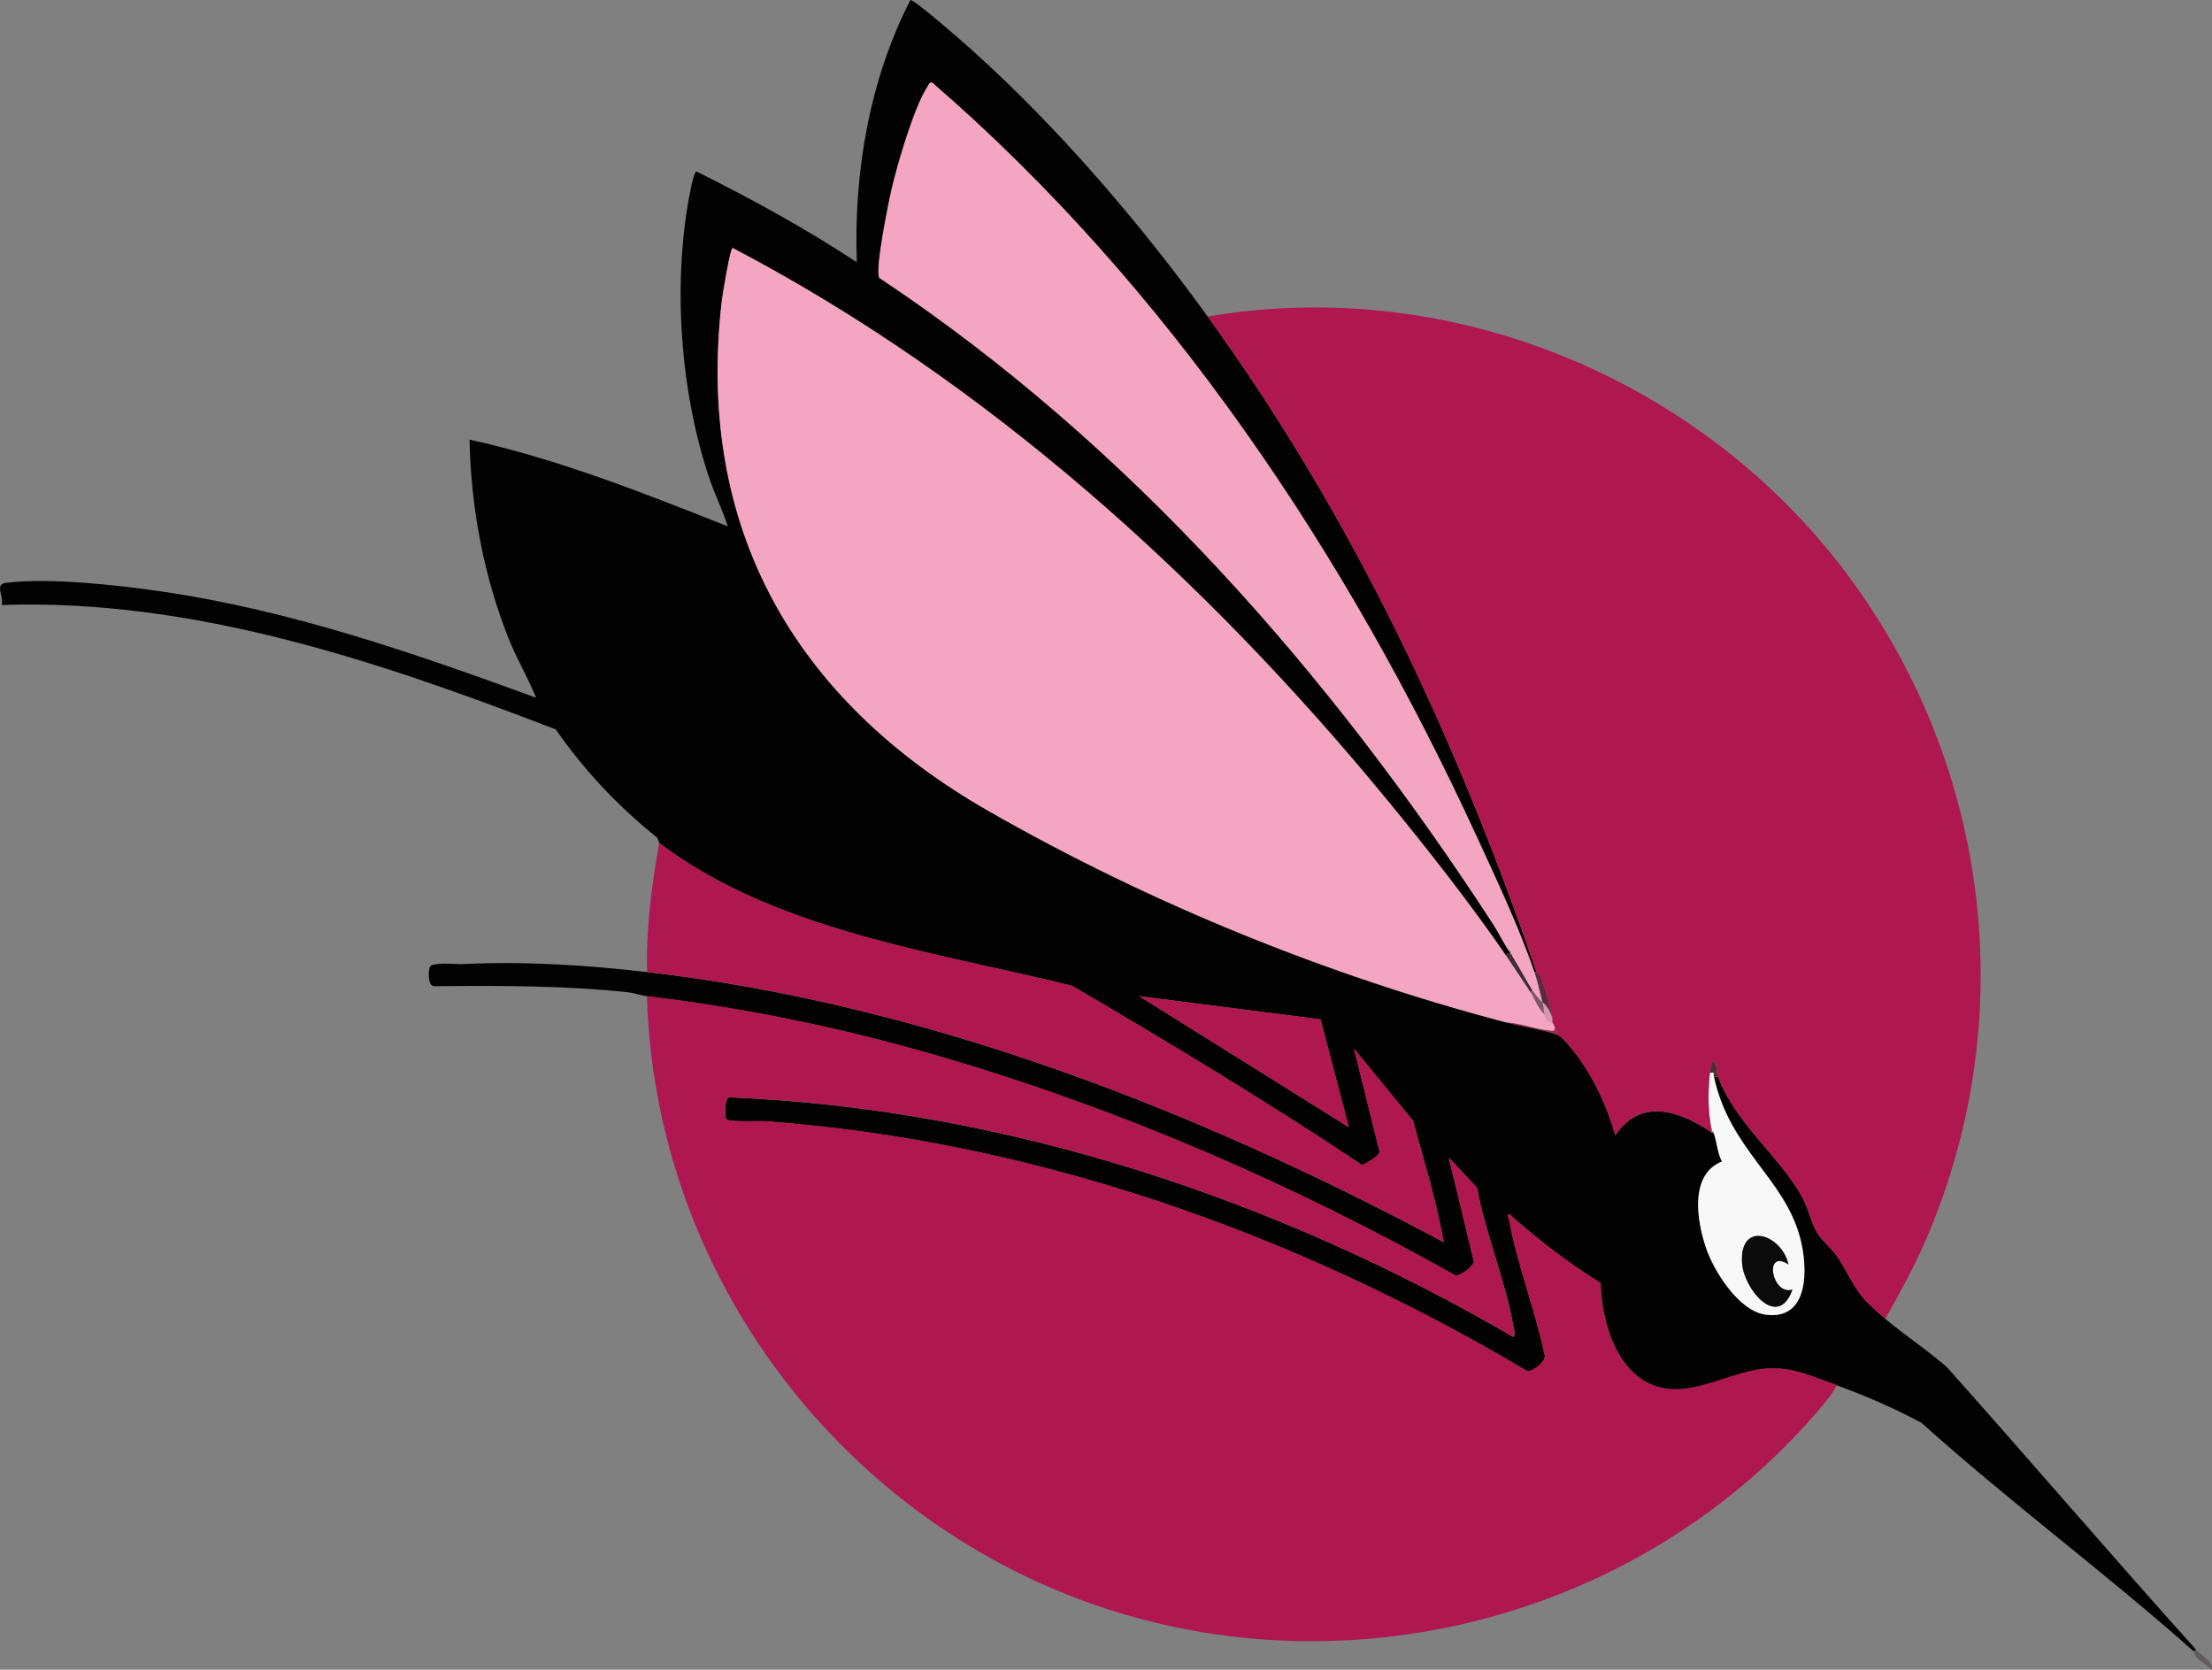 <svg xmlns="http://www.w3.org/2000/svg" version="1.1" xmlns:xlink="http://www.w3.org/1999/xlink" xmlns:svgjs="http://svgjs.dev/svgjs" width="534.37" height="403.27"><rect width="100%" height="100%" fill="#808080" stroke="none"/><svg id="SvgjsSvg1011" data-name="Livello 2" xmlns="http://www.w3.org/2000/svg" viewBox="0 0 534.37 403.27">
  <defs>
    <style>
      .cls-1 {
        fill: #030202;
      }

      .cls-2 {
        fill: #f3a5c2;
      }

      .cls-3 {
        fill: #7d5967;
      }

      .cls-4 {
        fill: #af174f;
      }

      .cls-5 {
        fill: #d796ae;
      }

      .cls-6 {
        fill: #9a294d;
      }

      .cls-7 {
        fill: #412c34;
      }

      .cls-8 {
        fill: #4e2d38;
      }

      .cls-9 {
        fill: #0b0b0b;
      }

      .cls-10 {
        fill: #f8f8f8;
      }

      .cls-11 {
        fill: #582c3d;
      }

      .cls-12 {
        fill: #605c5c;
      }
    </style>
  </defs>
  <g id="SvgjsG1010" data-name="Livello 1">
    <g id="SvgjsG1009">
      <g id="SvgjsG1008">
        <path class="cls-1" d="M159.23,203.58c-.06-.05-.09-.96-.71-1.46-9.32-7.52-17.42-16.1-24.27-25.96-42.61-16.38-87.45-31.62-133.85-30.04.62-2.31-1.93-5.02,1.2-5.38,10.59-1.24,26.68.55,37.4,2.11,31.15,4.53,61.12,14.92,90.51,25.67-1.95-4.81-4.63-9.31-6.57-14.13-6.05-15.06-9.22-32-9.5-48.21,21.5,4.73,41.98,12.87,62.36,20.94-1.24-4.03-3.18-7.8-4.51-11.8-6.75-20.18-8.66-44.81-5.15-65.81.21-1.25,1.36-8.05,2.11-8.1,13.28,6.62,26.32,13.76,38.73,21.91-.75-21.68,3.04-44,12.95-63.31.92-.2,12.99,10.38,14.64,11.87,20.94,18.78,40.71,41.8,57.19,64.59,35.26,48.78,59.97,101.56,79.41,158.29h-.49c-3.62-10.64-9.3-22.66-14.04-32.96-31.33-68.07-74.5-132.63-131.39-181.82-.73-.17-.81.41-1.09.84-3.3,5.03-7.17,18.34-8.64,24.48-.77,3.23-4.18,19.9-3.06,21.82,60.38,40.14,108.88,95.54,148.21,155.99,1.32,2.03,2.39,4.26,3.7,6.29.13.21.39.34.49.49.07.12-.07.37,0,.49-.41,0-1-.08-.97.49-8.87-12.87-19.29-26.14-29.24-38.22-43.68-53.02-96.48-100.67-157.6-132.73-.61-.2-2.49,11.42-2.61,12.48-6.51,55.09,17.58,96.71,64.41,123.49,38.86,22.22,81.73,39.67,125.05,51.06,3.64.96,9.06,1.77,12.18,2.92,1.17.43,2.43,2.02,3.4,3.18,4.98,5.98,8.65,13.71,10.74,21.17,6.12-9.06,15.23-6.02,22.89-.97.3.2.51.52.97.49.73,2.15.83,4.71,1.95,6.81-7.86,3.14-6.08,14.16-3.9,20.71,1.91,5.73,7.94,15.36,14.42,16.26,10.66,1.5,10.25-11.43,8.34-18.57-3.88-14.51-16.99-21.24-20.81-38.86h.97c4.35,11.42,14.6,18.9,20.18,28.78,1.63,2.88,2.34,6.48,3.76,8.9,1.12,1.91,3.85,4,5.3,6.39,4.75,7.79,3.86,8.15,11.19,14.38,4.84,4.11,10.11,7.49,14.87,11.68,20.18,22.61,39.89,45.67,60.16,68.19l-.49.49c-21.33-18.97-44.55-36.12-65.81-55.24-6.58-3.53-13.41-6.5-20.42-9.05-7.35-2.68-12.35-5.22-20.37-3.56-6.47,1.34-14.06,5.28-20.67,4.41-11.59-1.52-15.87-15.56-16.06-25.59-7.86-4.83-15.21-10.5-22.07-16.65-.6.19-.1,1.05-.02,1.48,1.93,10.67,6.29,21.73,8.54,32.43.65,1.65-2.92,4.16-4.09,4.09-55.75-33.17-119.02-55.65-184.21-60.4-1.65-.12-8.72.31-9.44-.54-.18-.21-.46-5.02.75-5.24,66.66,2.7,132.26,24.55,189.46,57.89.58-.53.14-1.77.02-2.46-1.84-10.93-6.79-22.53-8.79-33.58l-6.83-7.3,6.06,25.11c-.06,1.14-3.38,3.58-4.39,3.4-39.24-22.09-81.47-40.38-124.8-52.99-23.48-6.84-46.24-11.53-70.53-14.48-1.31-.16-3.14-.81-4.63-.97-15.56-1.66-31.11-1.61-46.77-1.47-1.61.05-1.5-3.48-1.15-4.56.46-1.41,6.3-.69,7.99-.78,14.71-.73,29.86.23,44.56,1.93,67.36,7.78,133.17,33.53,192.44,65.26-1.74-9.9-4.78-19.63-7.42-29.35l-14.26-17.41,6.11,24.64c.7.98-3.86,3.47-4.16,3.45-22.85-15.23-46.38-29.4-70.07-43.28-33.43-8.25-71.71-13.28-99.73-34.49ZM325.85,272.25l-6.82-26.05-43.84-5.61,50.66,31.66Z"></path>
        <path class="cls-12" d="M530.47,398.4c1.24,1.38,4.03,2.63,3.89,4.87-1.13-1.05-2.58-1.86-3.69-2.9-.53-.49-.6-1.41-.69-1.49l.49-.49Z"></path>
        <path class="cls-10" d="M413.06,259.1c1.43-.18.8.19.97.97,3.82,17.62,16.93,24.35,20.81,38.86,1.91,7.14,2.32,20.06-8.34,18.57-6.48-.91-12.52-10.54-14.42-16.26-2.18-6.55-3.96-17.57,3.9-20.71-1.12-2.11-1.22-4.66-1.95-6.81-.09-.25-.2-.45-.49-.49-.99-4.84-.97-9.23-.49-14.12ZM432.05,305.37c-1.65-7.32-11.91-10.73-11.2-.25.43,6.27,8.7,16.18,12.17,6.34-4.99,1.6-7.05-9.98-.97-6.08Z"></path>
        <path class="cls-7" d="M364.83,230.37c.12.19.38.33.49.49,1.72,2.7,3.19,5.64,4.87,8.28l-.49.49c-1.93-2.89-3.88-5.91-5.85-8.77-.02-.57.56-.49.97-.49Z"></path>
        <path class="cls-11" d="M375.06,245.95c-.72-1.91-1.22-2.91-2.44-3.9-.66-2.42-1.13-4.91-1.95-7.31h.49c.02.07.74.4,1,1.17,1.12,3.28,2.32,6.6,2.9,10.03Z"></path>
        <path class="cls-6" d="M363.85,246.93c3.35.15,6.79,1.54,10.06,1.89.94.1,1.89.54,1.63-.92.21.57.82,1.02.49,1.95-3.12-1.16-8.54-1.96-12.18-2.92Z"></path>
        <path class="cls-8" d="M415.01,260.08h-.97c-.17-.79.46-1.15-.97-.97.09-.92.24-2.14.73-2.92,1.14.94.8,2.8,1.22,3.89Z"></path>
        <path class="cls-3" d="M414.03,273.71c-.47.04-.68-.29-.97-.49h.49c.29.04.4.23.49.49Z"></path>
        <path class="cls-11" d="M364.83,229.88c-.09-.15-.35-.28-.49-.49l.49.49Z"></path>
        <path class="cls-5" d="M372.62,242.06c1.21.99,1.72,1.98,2.44,3.9.09.25-.09.73,0,.97-1.22-.04-1.55-.97-1.95-1.95-.07-.18-.34-2.39-.49-2.92Z"></path>
        <path class="cls-3" d="M372.62,242.06c.15.53.41,2.74.49,2.92-1.58-1.4-2.34-3.75-3.41-5.36l.49-.49c.45.71,1.78,2.39,2.44,2.92Z"></path>
        <path class="cls-11" d="M365.31,230.85c-.1-.16-.36-.29-.49-.49.32,0,.54.14.49.49Z"></path>
        <path class="cls-9" d="M432.05,305.37c-6.08-3.9-4.03,7.68.97,6.08-3.47,9.85-11.74-.07-12.17-6.34-.72-10.47,9.55-7.07,11.2.25Z"></path>
        <g id="SvgjsG1007">
          <path class="cls-2" d="M363.85,230.85c1.97,2.85,3.92,5.87,5.85,8.77,1.07,1.61,1.83,3.96,3.41,5.36.4.98.73,1.91,1.95,1.95.13.33.36.64.49.97.26,1.45-.7,1.02-1.63.92-3.27-.35-6.71-1.74-10.06-1.89-43.32-11.39-86.19-28.83-125.05-51.06-46.83-26.78-70.92-68.4-64.41-123.49.12-1.05,2-12.67,2.61-12.48,61.12,32.05,113.92,79.71,157.6,132.73,9.96,12.09,20.37,25.35,29.24,38.22Z"></path>
          <path class="cls-2" d="M370.67,234.75c.81,2.39,1.29,4.89,1.95,7.31-.66-.53-1.98-2.22-2.44-2.92-1.68-2.64-3.15-5.58-4.87-8.28.06-.35-.16-.48-.49-.49-.07-.12.07-.37,0-.49l-.49-.49c-1.3-2.03-2.38-4.26-3.7-6.29-39.33-60.45-87.83-115.85-148.21-155.99-1.12-1.92,2.29-18.59,3.06-21.82,1.47-6.13,5.34-19.45,8.64-24.48.29-.44.37-1.01,1.09-.84,56.89,49.19,100.06,113.76,131.39,181.82,4.74,10.3,10.42,22.32,14.04,32.96Z"></path>
        </g>
        <g id="SvgjsG1006">
          <path class="cls-4" d="M156.3,240.59c24.3,2.95,47.05,7.64,70.53,14.48,43.33,12.62,85.56,30.9,124.8,52.99,1.01.18,4.32-2.25,4.39-3.4l-6.06-25.11,6.83,7.3c2,11.05,6.95,22.66,8.79,33.58.12.69.56,1.93-.02,2.46-57.2-33.34-122.79-55.18-189.46-57.89-1.2.22-.92,5.03-.75,5.24.72.85,7.79.42,9.44.54,65.19,4.75,128.46,27.23,184.21,60.4,1.17.06,4.74-2.44,4.09-4.09-2.25-10.69-6.6-21.76-8.54-32.43-.08-.43-.58-1.29.02-1.48,6.86,6.15,14.21,11.82,22.07,16.65.19,10.03,4.47,24.07,16.06,25.59,6.61.87,14.2-3.07,20.67-4.41,8.02-1.66,13.02.89,20.37,3.56-1.28,2.38-3.33,4.78-5.11,6.83-41.7,48.1-109.78,66.9-170.67,47.38-64.14-20.57-109.79-80.55-111.67-148.2Z"></path>
          <path class="cls-4" d="M455.45,318.52c-7.34-6.23-6.45-6.59-11.19-14.38-1.45-2.39-4.18-4.48-5.3-6.39-1.42-2.42-2.14-6.02-3.76-8.9-5.58-9.88-15.83-17.36-20.18-28.78-.42-1.09-.08-2.96-1.22-3.89-.48.78-.64,2-.73,2.92-.48,4.89-.51,9.29.49,14.12h-.49c-7.66-5.04-16.77-8.09-22.89.97-2.09-7.46-5.76-15.19-10.74-21.17-.96-1.16-2.23-2.75-3.4-3.18.33-.92-.27-1.38-.49-1.95-.13-.34-.36-.64-.49-.97-.09-.25.09-.73,0-.97-.58-3.43-1.78-6.75-2.9-10.03-.26-.77-.98-1.1-1-1.17-19.45-56.73-44.15-109.51-79.41-158.29,60.47-10.37,122.63,16.53,157.47,66.37,32.08,45.9,38.33,104.92,16.06,156.53-2.85,6.61-6.31,12.89-9.83,19.15Z"></path>
          <path class="cls-4" d="M159.23,203.58c28.01,21.21,66.3,26.24,99.73,34.49,23.69,13.89,47.22,28.05,70.07,43.28.3.02,4.86-2.47,4.16-3.45l-6.11-24.64,14.26,17.41c2.65,9.72,5.69,19.45,7.42,29.35-59.27-31.73-125.08-57.49-192.44-65.26-.28-10.48,1.14-20.89,2.92-31.17Z"></path>
          <polygon class="cls-4" points="325.85 272.25 275.19 240.6 319.02 246.2 325.85 272.25"></polygon>
        </g>
      </g>
    </g>
  </g>
</svg><style>@media (prefers-color-scheme: light) { :root { filter: none; } }
@media (prefers-color-scheme: dark) { :root { filter: none; } }
</style></svg>